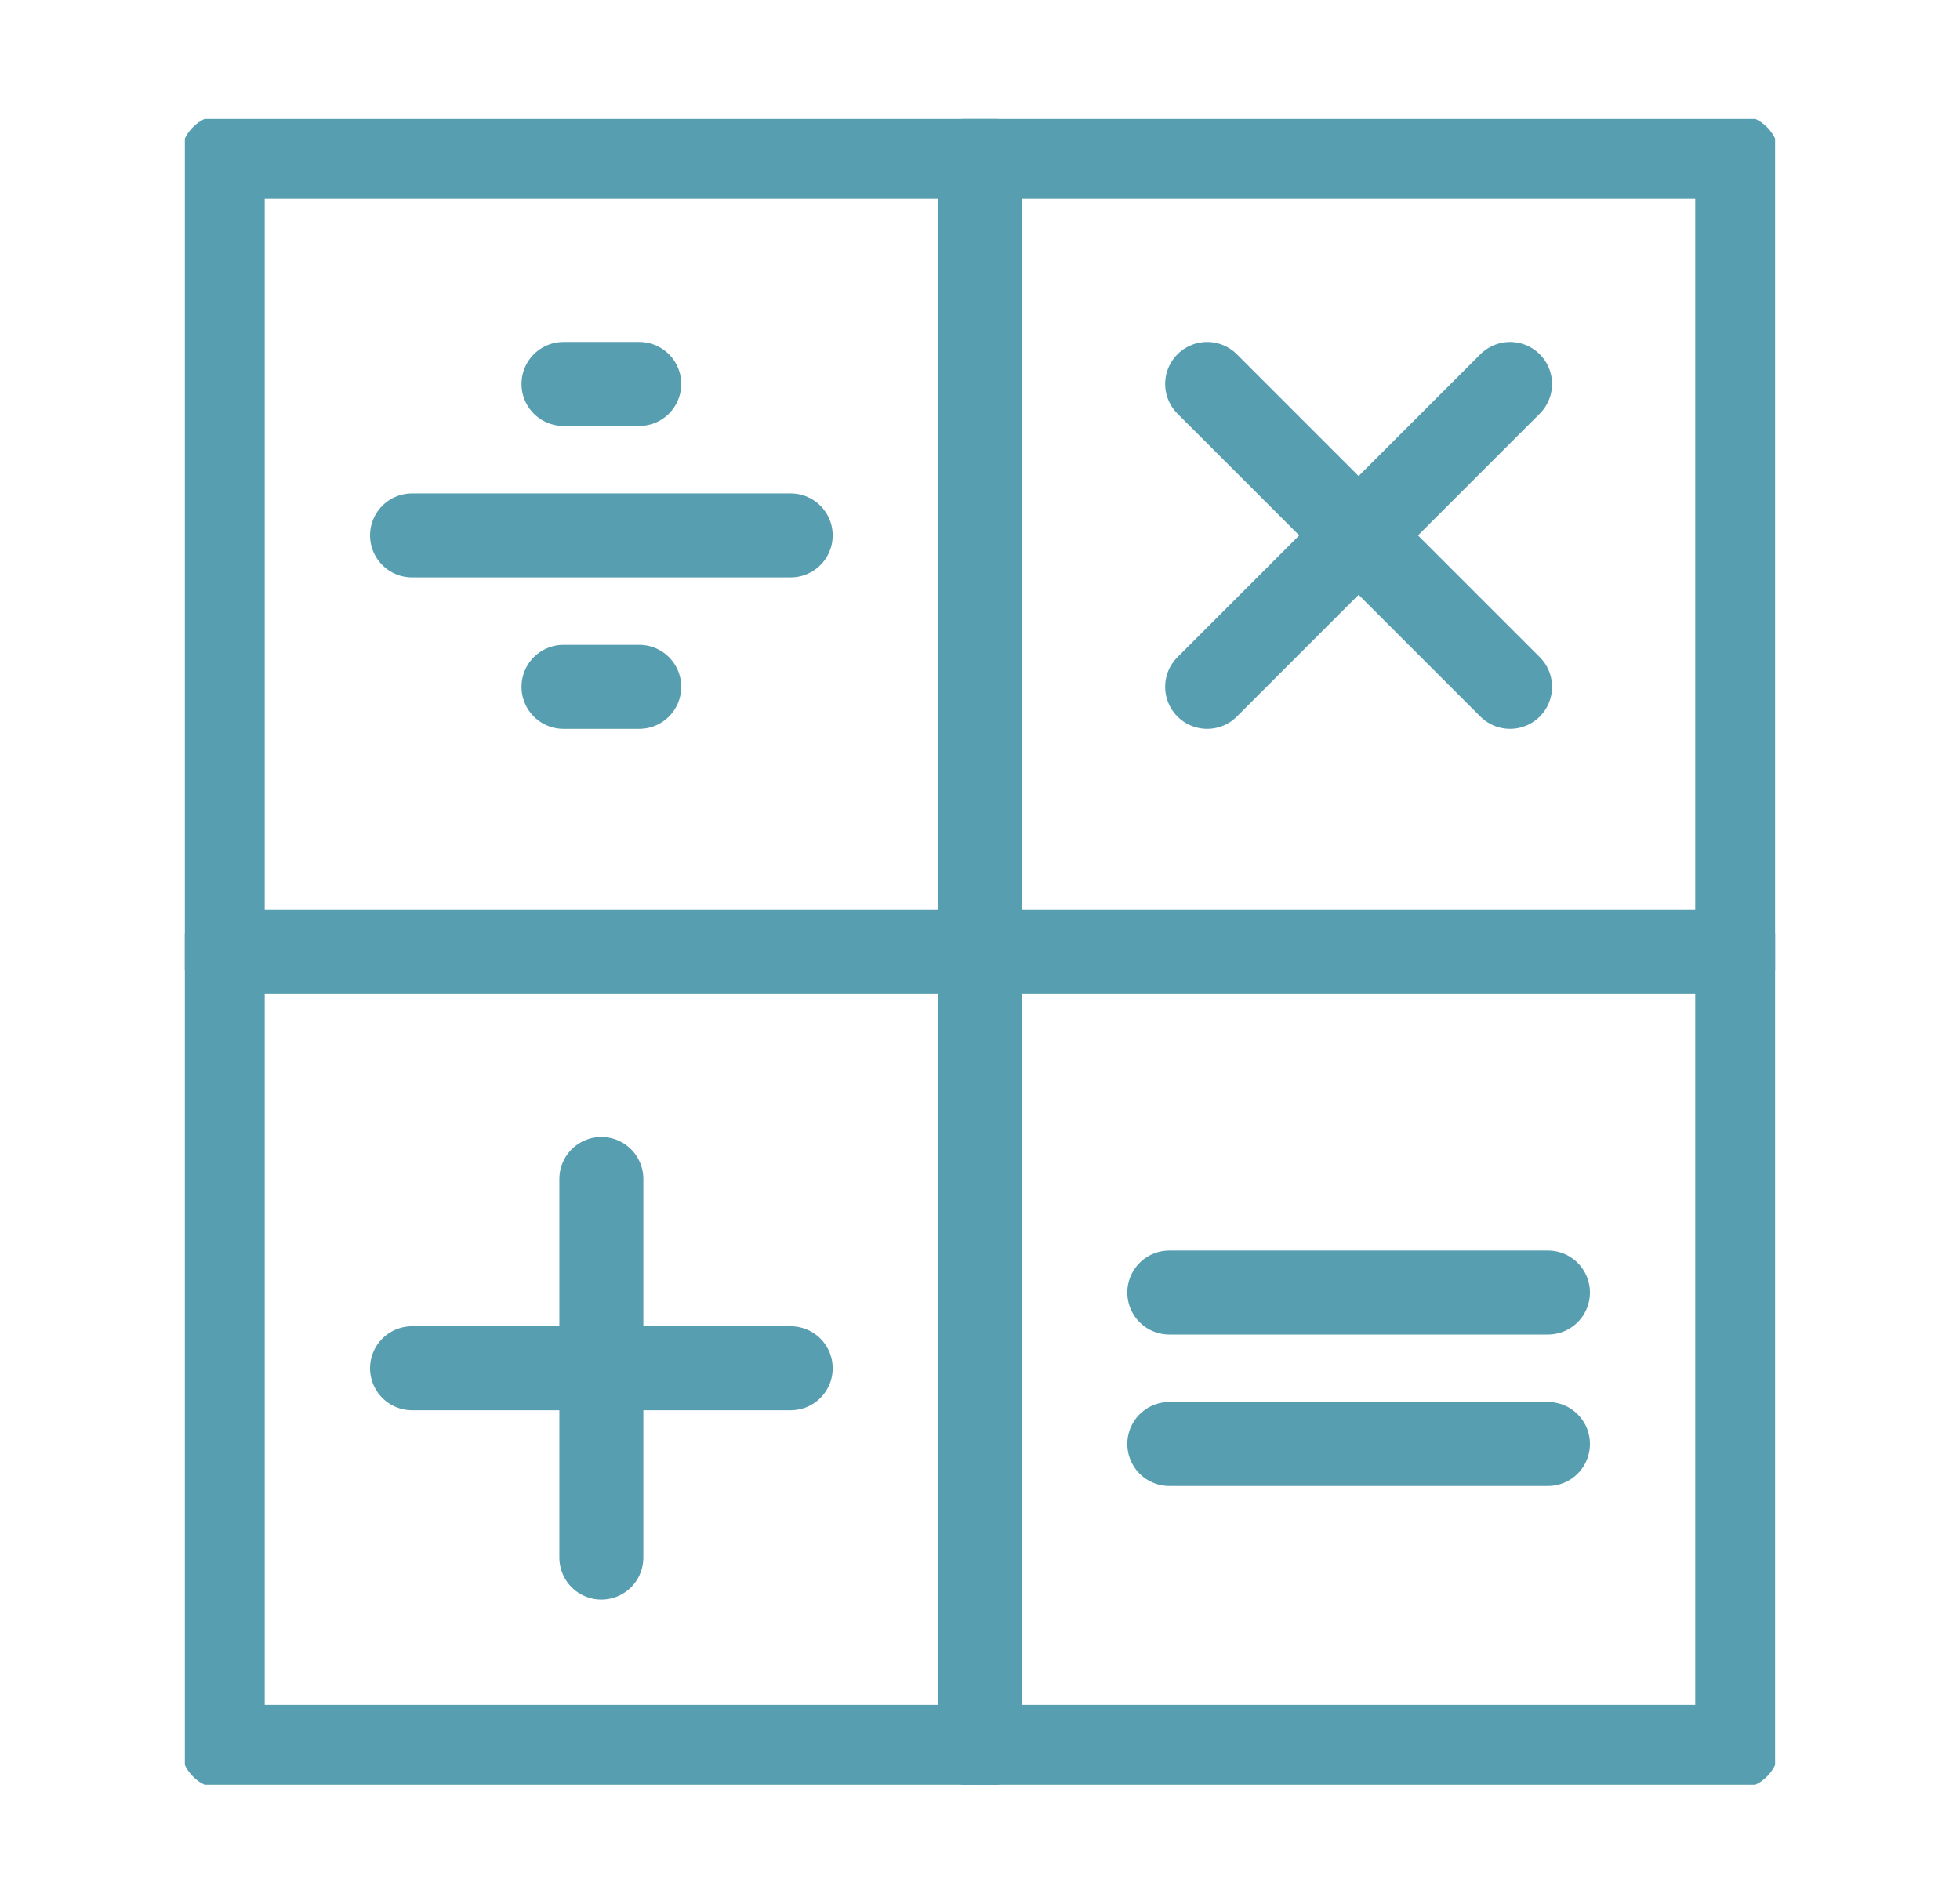 <svg xmlns="http://www.w3.org/2000/svg" xmlns:xlink="http://www.w3.org/1999/xlink" width="70" height="68" viewBox="0 0 70 68"><defs><clipPath id="a"><rect width="56.795" height="59.5" fill="rgba(0,0,0,0)" stroke="#579eb0" stroke-linecap="round" stroke-linejoin="round" stroke-width="3"/></clipPath><clipPath id="c"><rect width="70" height="68"/></clipPath></defs><g id="b" clip-path="url(#c)"><g transform="translate(6.602 4.25)"><g clip-path="url(#a)"><rect width="54.091" height="56.795" transform="translate(1.352 1.352)" fill="rgba(0,0,0,0)" stroke="#579eb0" stroke-linecap="round" stroke-linejoin="round" stroke-width="3"/><line y2="56.795" transform="translate(28.398 1.352)" fill="none" stroke="#579eb0" stroke-linecap="round" stroke-linejoin="round" stroke-width="3"/><line x1="54.091" transform="translate(1.352 29.75)" fill="none" stroke="#579eb0" stroke-linecap="round" stroke-linejoin="round" stroke-width="3"/></g><line y1="10.818" x2="10.818" transform="translate(36.511 9.466)" fill="none" stroke="#579eb0" stroke-linecap="round" stroke-linejoin="round" stroke-width="3"/><line x1="10.818" y1="10.818" transform="translate(36.511 9.466)" fill="none" stroke="#579eb0" stroke-linecap="round" stroke-linejoin="round" stroke-width="3"/><line y2="13.523" transform="translate(14.875 37.864)" fill="none" stroke="#579eb0" stroke-linecap="round" stroke-linejoin="round" stroke-width="3"/><line x1="13.523" transform="translate(8.114 44.625)" fill="none" stroke="#579eb0" stroke-linecap="round" stroke-linejoin="round" stroke-width="3"/><line x1="13.523" transform="translate(35.159 47.33)" fill="none" stroke="#579eb0" stroke-linecap="round" stroke-linejoin="round" stroke-width="3"/><line x1="13.523" transform="translate(35.159 41.92)" fill="none" stroke="#579eb0" stroke-linecap="round" stroke-linejoin="round" stroke-width="3"/><line x1="13.523" transform="translate(8.114 14.875)" fill="none" stroke="#579eb0" stroke-linecap="round" stroke-linejoin="round" stroke-width="3"/><line x2="2.705" transform="translate(13.523 9.466)" fill="none" stroke="#579eb0" stroke-linecap="round" stroke-linejoin="round" stroke-width="3"/><line x2="2.705" transform="translate(13.523 20.284)" fill="none" stroke="#579eb0" stroke-linecap="round" stroke-linejoin="round" stroke-width="3"/></g></g></svg>